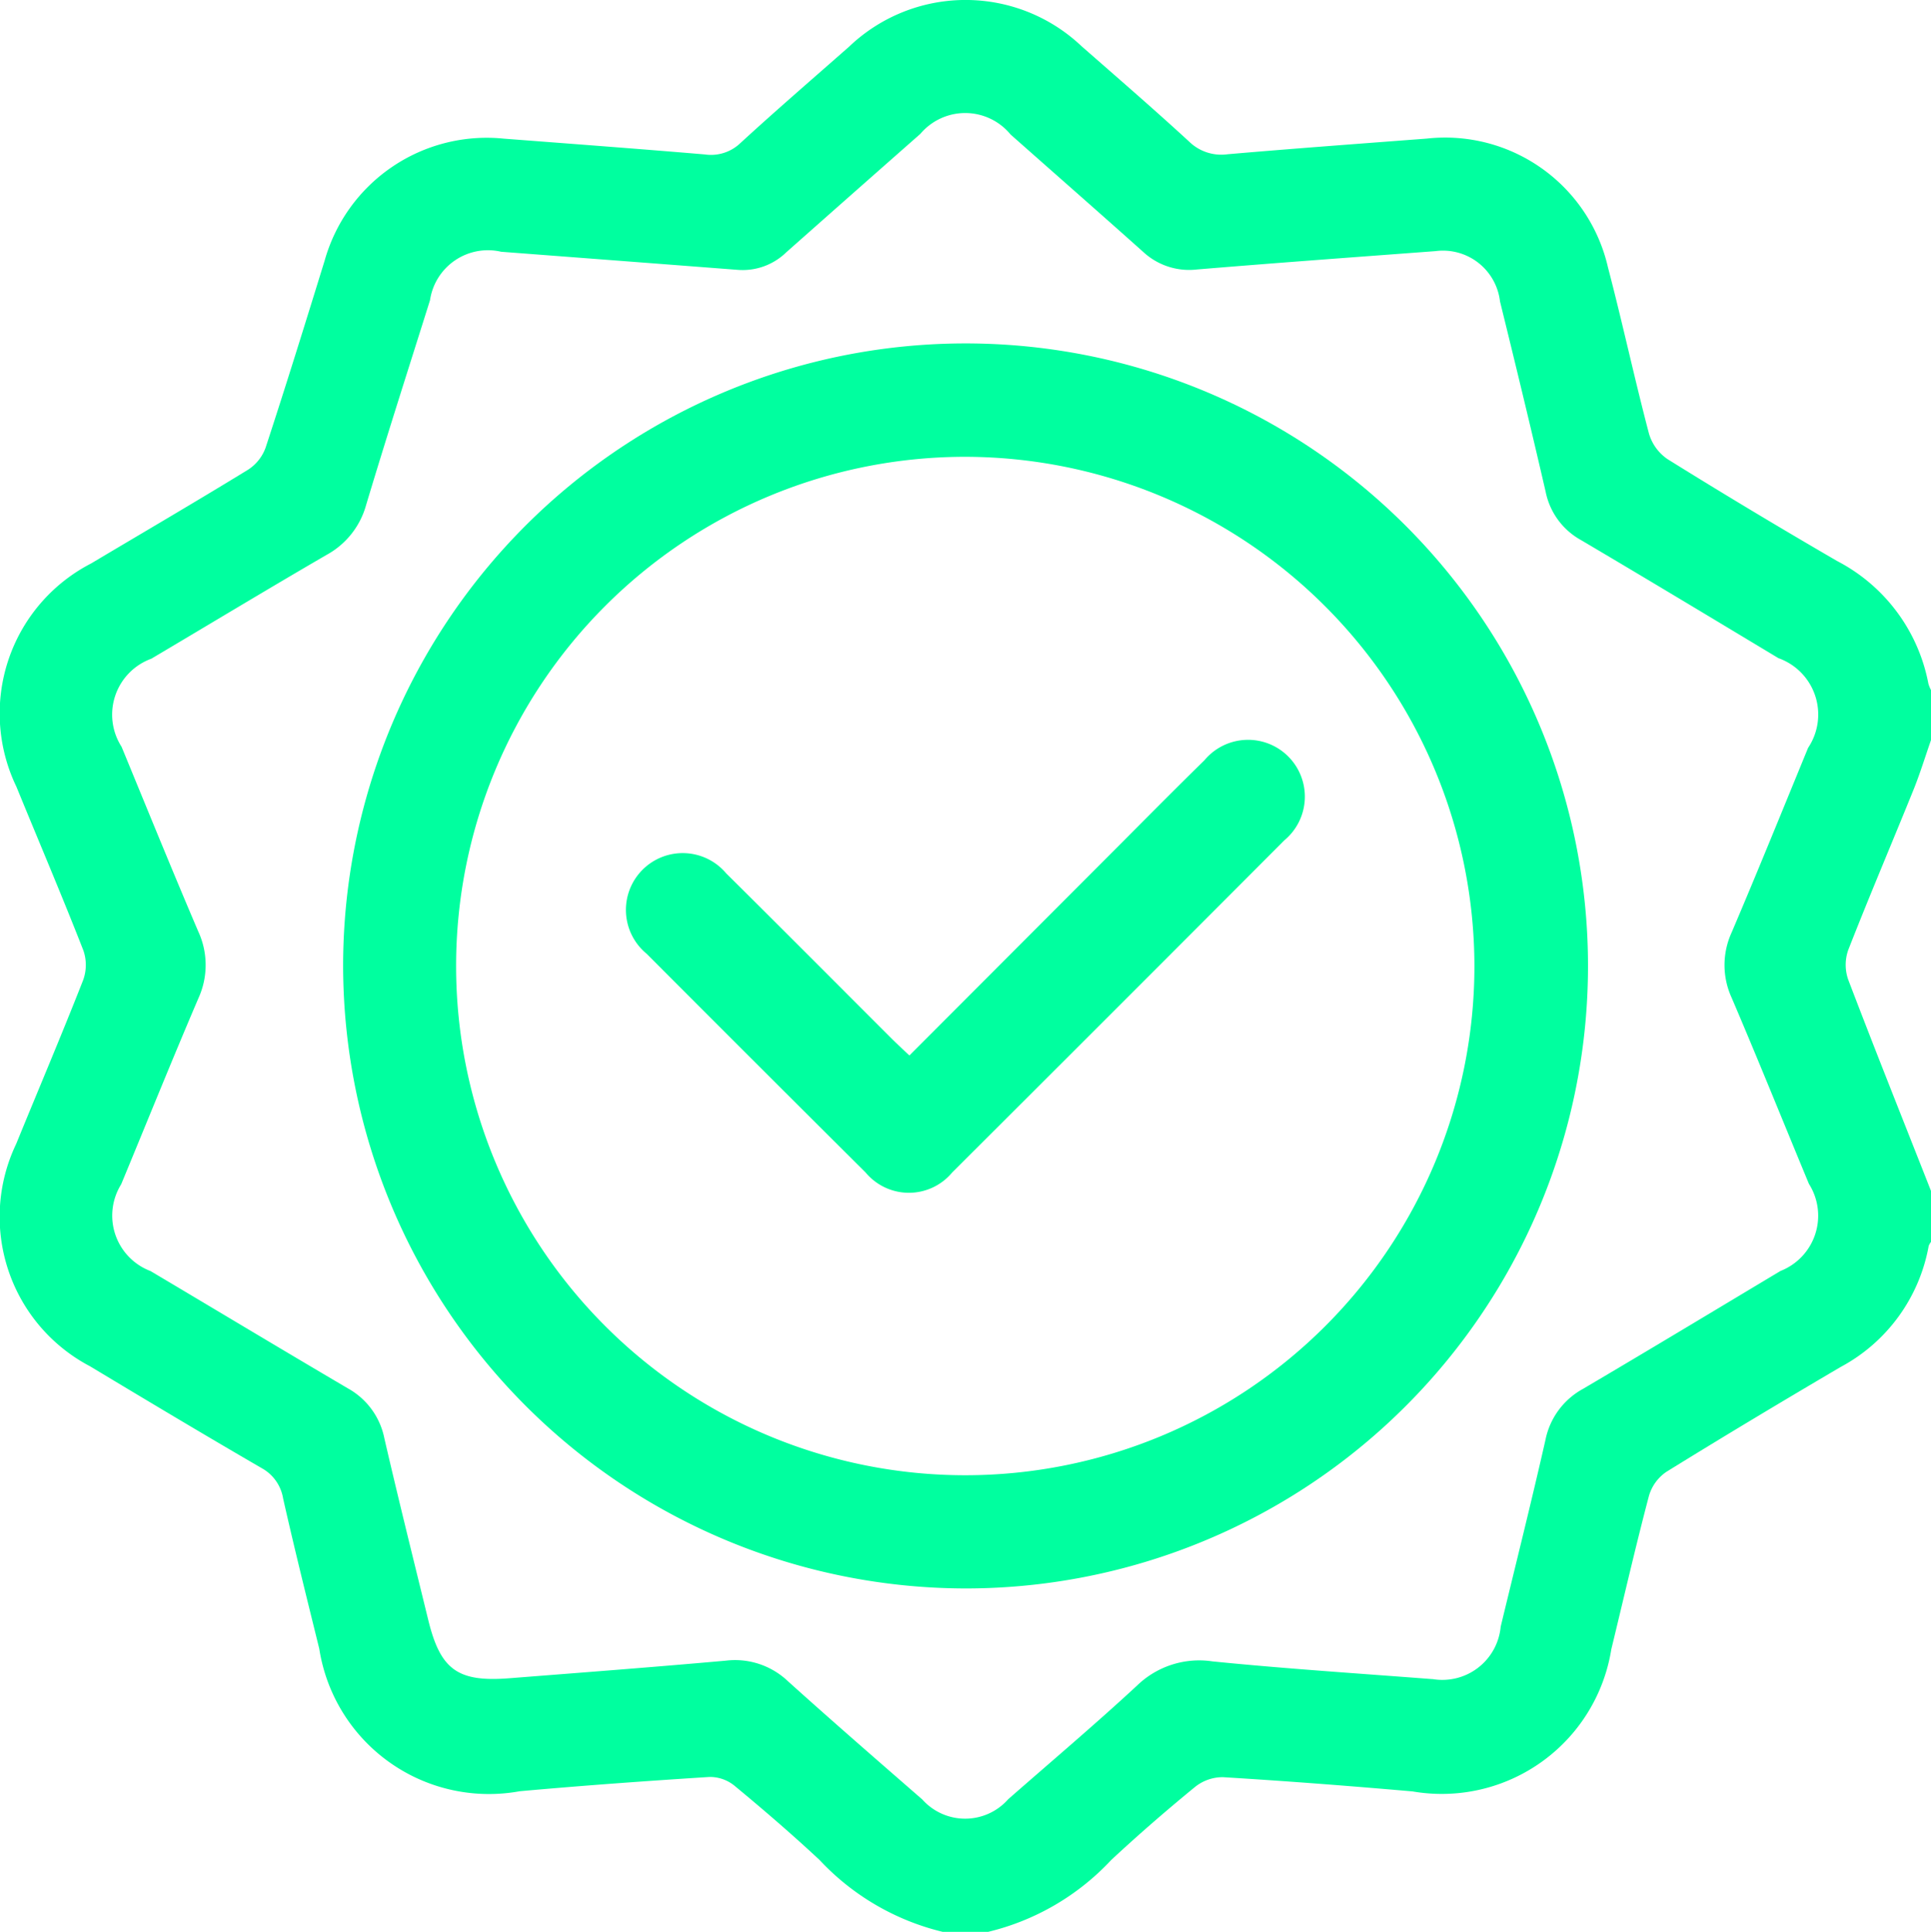 <svg xmlns="http://www.w3.org/2000/svg" width="44.983" height="45" viewBox="0 0 44.983 45"><g id="Group_2096" data-name="Group 2096" transform="translate(-10.123 -95.302)"><path id="Path_4318" data-name="Path 4318" d="M32.085,140.3a5.778,5.778,0,0,1-2.871-1.675c-.643-.6-1.309-1.173-1.986-1.733a.907.907,0,0,0-.578-.2c-1.475.094-2.951.2-4.422.333a4,4,0,0,1-4.668-3.321c-.287-1.164-.578-2.328-.842-3.5a.987.987,0,0,0-.5-.706c-1.341-.778-2.672-1.575-4-2.373a3.932,3.932,0,0,1-1.718-5.178c.52-1.272,1.058-2.537,1.56-3.816a1.033,1.033,0,0,0,.006-.689c-.5-1.279-1.04-2.544-1.561-3.816a3.931,3.931,0,0,1,1.741-5.2c1.22-.726,2.446-1.442,3.655-2.183a1.023,1.023,0,0,0,.41-.516c.474-1.445.925-2.9,1.373-4.349a3.923,3.923,0,0,1,4.173-2.847c1.562.12,3.124.236,4.684.368a.989.989,0,0,0,.83-.265c.83-.762,1.686-1.5,2.531-2.244a3.928,3.928,0,0,1,5.417-.011c.837.734,1.68,1.462,2.5,2.216a1.073,1.073,0,0,0,.9.3c1.546-.134,3.094-.247,4.64-.365a3.892,3.892,0,0,1,4.222,3c.337,1.286.617,2.588.956,3.875a1.089,1.089,0,0,0,.431.591c1.3.81,2.62,1.6,3.95,2.373a4.074,4.074,0,0,1,2.127,2.856.757.757,0,0,0,.066.159v1.142c-.133.381-.252.768-.4,1.141-.508,1.256-1.039,2.5-1.534,3.765a1.04,1.04,0,0,0,0,.687c.632,1.657,1.29,3.3,1.941,4.953v1.143a.357.357,0,0,0-.066.109A4,4,0,0,1,53,127.143c-1.36.8-2.716,1.611-4.057,2.441a1.017,1.017,0,0,0-.407.559c-.313,1.186-.587,2.382-.877,3.574a4,4,0,0,1-4.629,3.312c-1.471-.129-2.944-.242-4.418-.332a1.029,1.029,0,0,0-.651.228c-.668.547-1.32,1.113-1.951,1.7A5.761,5.761,0,0,1,33.14,140.3Zm11.405-5.889a1.365,1.365,0,0,0,1.592-1.221c.35-1.449.714-2.9,1.043-4.35A1.743,1.743,0,0,1,47,127.652c1.538-.906,3.066-1.827,4.6-2.746a1.383,1.383,0,0,0,.662-2.029c-.6-1.446-1.186-2.9-1.8-4.335a1.824,1.824,0,0,1,0-1.521c.608-1.425,1.19-2.862,1.781-4.3a1.394,1.394,0,0,0-.691-2.089c-1.529-.92-3.059-1.841-4.595-2.748a1.657,1.657,0,0,1-.827-1.124c-.342-1.482-.7-2.959-1.064-4.437a1.337,1.337,0,0,0-1.5-1.172c-1.855.139-3.709.274-5.562.428a1.571,1.571,0,0,1-1.248-.408c-1.026-.917-2.061-1.824-3.092-2.737a1.367,1.367,0,0,0-2.1-.015q-1.566,1.379-3.128,2.763a1.454,1.454,0,0,1-1.12.406q-2.758-.212-5.518-.422a1.364,1.364,0,0,0-1.658,1.129c-.5,1.59-1.01,3.176-1.489,4.772a1.9,1.9,0,0,1-.925,1.162c-1.367.794-2.719,1.611-4.078,2.416a1.386,1.386,0,0,0-.693,2.051c.591,1.433,1.174,2.869,1.783,4.294a1.863,1.863,0,0,1,.008,1.562c-.616,1.438-1.2,2.888-1.8,4.335a1.381,1.381,0,0,0,.683,2.021c1.534.911,3.064,1.831,4.6,2.734a1.713,1.713,0,0,1,.848,1.163c.326,1.411.676,2.815,1.02,4.221.285,1.172.688,1.462,1.9,1.366,1.679-.132,3.357-.259,5.034-.409a1.787,1.787,0,0,1,1.445.477c1.033.931,2.084,1.843,3.133,2.757a1.337,1.337,0,0,0,2-.006c1-.877,2.02-1.739,3-2.646A2.079,2.079,0,0,1,38.368,134C40.072,134.171,41.782,134.281,43.49,134.413Z" transform="translate(0)" fill="#00ff9f"></path><path id="Path_4319" data-name="Path 4319" d="M17.375,117.08a14.5,14.5,0,1,1,14.479,14.479A14.522,14.522,0,0,1,17.375,117.08ZM31.852,105.2a11.861,11.861,0,1,0,11.877,11.866A11.88,11.88,0,0,0,31.852,105.2Z" transform="translate(0.741 0.742)" fill="#00ff9f"></path><path id="Path_4320" data-name="Path 4320" d="M29.956,118.289l4.973-4.982c.63-.633,1.26-1.268,1.9-1.895a1.323,1.323,0,1,1,1.859,1.867q-3.862,3.874-7.736,7.736a1.312,1.312,0,0,1-2.016,0q-2.554-2.541-5.1-5.094a1.323,1.323,0,1,1,1.851-1.875c1.3,1.288,2.591,2.587,3.886,3.88C29.686,118.036,29.8,118.143,29.956,118.289Z" transform="translate(1.352 1.598)" fill="#00ff9f"></path></g></svg>